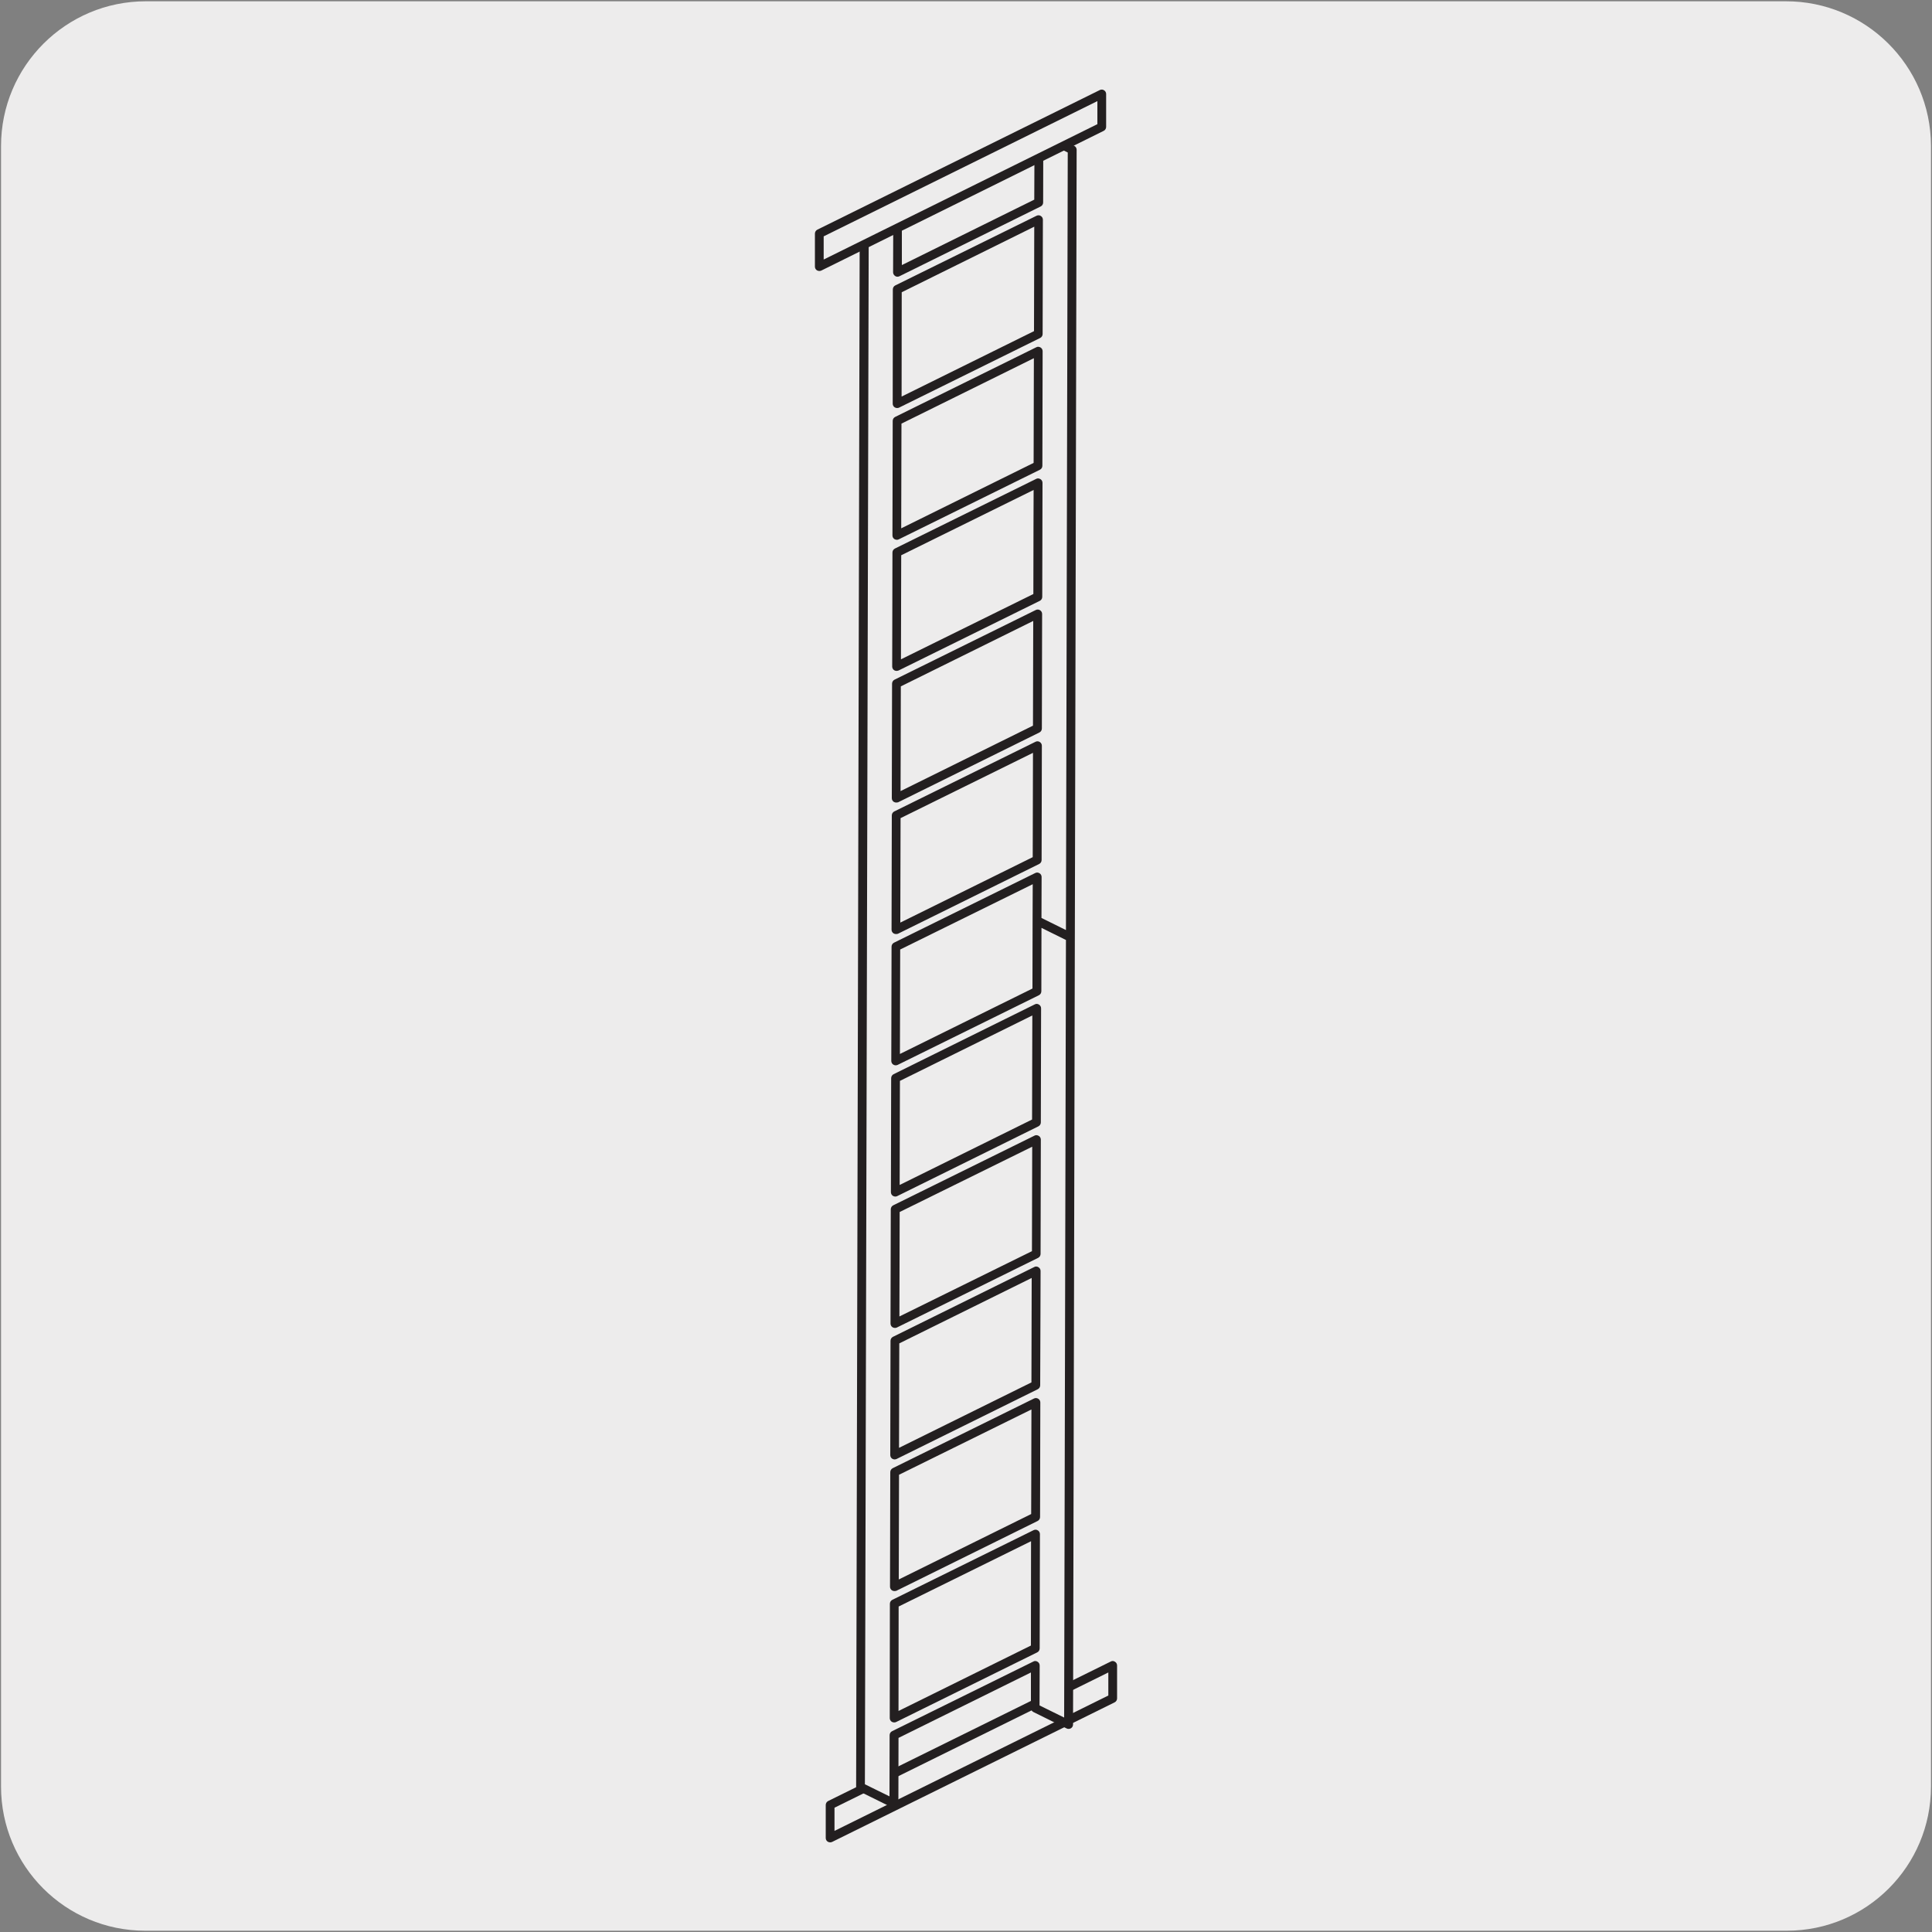 <svg enable-background="new 0 0 150 150" viewBox="0 0 150 150" xmlns="http://www.w3.org/2000/svg"><rect x="0" y="0" width="150" height="150" fill="#808080" stroke="none"/><path d="m11.32.1h127.31c6.21-.02 11.27 5 11.29 11.21v.03 127.37c0 6.18-5.01 11.19-11.19 11.19h-127.46c-6.18 0-11.19-5.01-11.19-11.19v-127.37c0-6.21 5.04-11.24 11.24-11.24z" fill="#edecec"/><path d="m64.45 140.17v2.58l21.94-10.93v-2.56z" fill="#edecec"/><path d="m64.45 143.04c-.06 0-.13-.02-.18-.05-.1-.06-.16-.17-.16-.29v-2.56c0-.13.07-.25.19-.31l21.94-10.83c.1-.06.23-.05.33.02.1.06.16.17.16.29v2.55c0 .13-.07.25-.19.31l-21.94 10.84c-.05.02-.1.03-.15.03zm.34-2.69v1.8l21.26-10.51v-1.79z" fill="#231f20"/><path d="m80.62 25.89-10.96 5.42.01-8.88 10.97-5.42zm-.03 10.24-10.97 5.42.02-8.9 10.96-5.42zm-.01 4.77-.01 5.42-10.97 5.42.01-3.42.02-5.43 10.97-5.42zm-.03 15.64-10.97 5.42.02-8.9 10.97-5.42zm-.03 10.21-10.97 5.42.02-8.88 10.97-5.42zm-.02 11.55-.02 8.85-10.97 5.42.02-8.85zm-.05 19.06-10.97 5.42.02-8.88 10.97-5.42zm-.01 4.71-.02 5.49-10.97 5.42.01-3.51.02-5.37 10.97-5.42zm-.03 15.73-10.97 5.42.02-8.9 10.97-5.42zm-.03 10.21-10.96 5.42.01-8.88 10.97-5.42zm.28-117.7-.02 5.37-10.97 5.42.01-3.39-2.58-1.27-.07 30.59-.07 30.58-.07 30.59-.07 30.59 2.59 1.28.01-5.31 10.96-5.42-.01 3.32 2.59 1.28.07-30.58.07-30.59-2.59-1.28-.01 5.48-10.97 5.42.01-3.49.01-5.39 10.97-5.42-.01 3.4 2.59 1.28.07-30.59.07-30.59z" fill="#edecec"/><path d="m69.4 140.36c-.05 0-.1-.01-.15-.03l-2.59-1.28c-.12-.06-.19-.18-.19-.31l.28-122.26c0-.12.06-.23.16-.29s.22-.07.33-.02l2.59 1.27c.12.06.19.18.19.31v2.83l10.28-5.08.02-5.15c0-.12.06-.23.16-.29s.23-.07.33-.02l2.59 1.28c.12.06.19.18.19.31l-.14 61.13-.14 61.13c0 .12-.06.23-.16.29s-.23.07-.33.02l-2.59-1.28c-.12-.06-.19-.18-.19-.31v-2.76l-10.28 5.08-.01 5.09c0 .12-.06.23-.16.29-.06.04-.12.05-.19.05zm-2.25-1.83 1.91.94.01-4.75c0-.13.07-.25.19-.31l10.97-5.41c.1-.06.23-.05.33.02.1.06.16.17.16.29l-.01 3.1 1.91.94.14-60.37-1.9-.94-.01 4.92c0 .13-.07.25-.19.31l-10.97 5.41c-.11.05-.23.04-.33-.02s-.16-.17-.16-.29l.02-8.87c0-.13.07-.25.19-.31l10.97-5.41c.11-.06.23-.04.33.02s.16.17.16.29l-.01 3.18 1.9.94.14-60.37-1.9-.94-.01 4.82c0 .13-.07.25-.19.31l-10.97 5.42c-.11.05-.23.05-.33-.02s-.16-.17-.16-.29l.01-3.17-1.9-.94zm2.74-64.81-.02 8.11 10.29-5.08.01-5.26.01-2.84zm-.47 60.01c-.06 0-.13-.02-.18-.05-.1-.06-.16-.17-.16-.29l.01-8.87c0-.13.07-.25.19-.31l10.97-5.41c.1-.05.23-.05.33.02.1.06.16.17.16.29l-.02 8.87c0 .13-.07.25-.19.31l-10.96 5.41c-.05.02-.1.03-.15.03zm.35-9-.01 8.11 10.28-5.08.01-8.1zm-.33-1.2c-.06 0-.13-.02-.18-.05-.1-.06-.16-.17-.16-.29l.02-8.89c0-.13.07-.25.19-.31l10.97-5.41c.1-.05.23-.05.33.02.1.06.16.17.16.29l-.02 8.89c0 .13-.07.25-.19.31l-10.97 5.42c-.05.01-.1.02-.15.02zm.36-9.03-.02 8.13 10.28-5.08.02-8.12zm-.34-1.19c-.06 0-.13-.02-.18-.05-.1-.06-.16-.17-.16-.29l.02-8.87c0-.13.07-.25.19-.31l10.97-5.42c.1-.06.23-.05.33.02.1.06.16.17.16.29l-.01 3.38-.02 5.49c0 .13-.07.25-.19.31l-10.97 5.42c-.04.01-.09.03-.14.03zm.36-9.01-.02 8.11 10.28-5.08.02-8.11zm-.34-1.2c-.06 0-.13-.02-.18-.05-.1-.06-.16-.17-.16-.29l.02-8.87c0-.13.07-.25.19-.31l10.97-5.41c.1-.06.23-.04.33.02s.16.17.16.29l-.02 8.87c0 .13-.07.25-.19.31l-10.97 5.41c-.04.02-.1.03-.15.03zm.37-9-.02 8.11 10.29-5.07.02-8.11zm-.34-1.2c-.06 0-.13-.02-.18-.05-.1-.06-.16-.17-.16-.29l.02-8.85c0-.13.07-.25.19-.31l10.96-5.42c.1-.06.23-.05.33.02.1.06.16.17.16.29l-.02 8.85c0 .13-.07.25-.19.31l-10.97 5.42c-.04.02-.09.03-.14.03zm.36-8.98-.02 8.08 10.28-5.08.02-8.08zm-.31-11.4c-.06 0-.13-.02-.18-.05-.1-.06-.16-.17-.16-.29l.02-8.87c0-.13.07-.25.19-.31l10.97-5.41c.1-.05.23-.05.33.02.1.06.16.17.16.29l-.02 8.87c0 .13-.07.25-.19.31l-10.97 5.42c-.05.01-.1.02-.15.02zm.36-9-.02 8.11 10.28-5.08.02-8.1zm-.34-1.21c-.06 0-.13-.02-.18-.05-.1-.06-.16-.17-.16-.29l.02-8.89c0-.13.07-.25.19-.31l10.97-5.41c.1-.05.23-.05.33.02.1.06.16.17.16.29l-.02 8.89c0 .13-.07.25-.19.31l-10.97 5.42c-.05.01-.1.02-.15.02zm.36-9.02-.02 8.13 10.28-5.08.02-8.13zm-.33-1.2c-.06 0-.13-.02-.18-.05-.1-.06-.16-.17-.16-.29l.02-8.85c0-.13.07-.25.19-.31l10.97-5.41c.1-.06.23-.04.33.02s.16.17.16.29l-.02 8.85c0 .13-.07.25-.19.31l-10.97 5.41c-.05.01-.1.03-.15.03zm.36-8.98-.02 8.08 10.28-5.07.01-5.2.01-2.88zm-.34-1.2c-.06 0-.13-.02-.18-.05-.1-.06-.16-.17-.16-.29l.02-8.89c0-.13.07-.25.19-.31l10.96-5.41c.11-.06.23-.04.33.02s.16.17.16.29l-.02 8.89c0 .13-.07.25-.19.31l-10.97 5.41c-.04.02-.09.03-.14.03zm.36-9.02-.02 8.13 10.28-5.08.02-8.13zm-.34-1.21c-.06 0-.13-.02-.18-.05-.1-.06-.16-.17-.16-.29l.01-8.87c0-.13.07-.25.19-.31l10.97-5.41c.11-.05.23-.05.33.02.1.06.16.17.16.29l-.02 8.87c0 .13-.07.25-.19.31l-10.96 5.41c-.04.02-.09.03-.15.03zm.36-8.99-.01 8.1 10.28-5.08.02-8.11z" fill="#231f20"/><path d="m63.61 18.17v2.58l21.93-10.93v-2.57z" fill="#edecec"/><path d="m63.61 21.04c-.06 0-.13-.02-.18-.05-.1-.06-.16-.17-.16-.29v-2.56c0-.13.07-.25.19-.31l21.93-10.84c.1-.05.23-.05.33.02.1.06.16.17.16.29v2.55c0 .13-.07.25-.19.31l-21.93 10.85c-.05.02-.1.03-.15.03zm.34-2.69v1.8l21.25-10.51v-1.79z" fill="#231f20"/></svg>